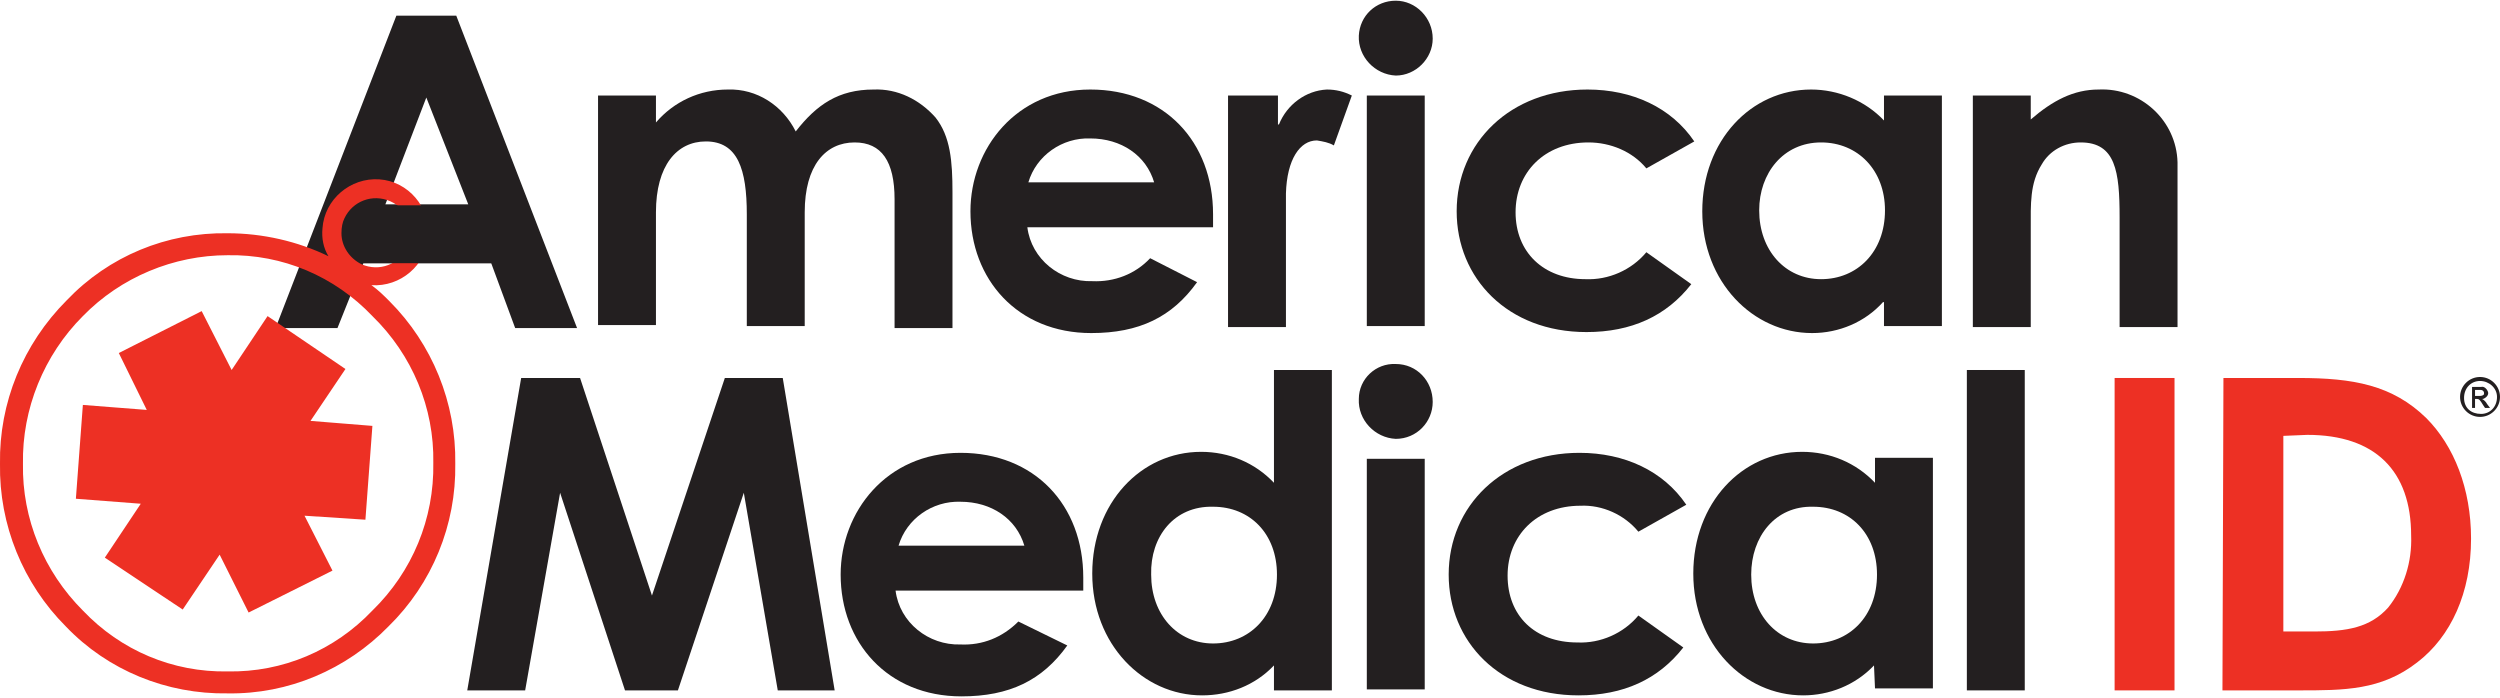 <svg width="1247" height="348" viewBox="0 0 1247 348" fill="none" xmlns="http://www.w3.org/2000/svg">
<g clip-path="url(#clip0_4_43)">
<path d="M197.707 7.818H227.588L287.846 163.644H256.97L245.018 131.284H181.273L168.325 163.644H137.449L197.707 7.818ZM212.647 48.641L192.229 101.911H233.564L212.647 48.641Z" fill="#231F20"/>
<path d="M154.879 209.944L172.309 184.056L133.465 157.67L115.537 184.554L100.597 155.181L59.263 176.09L73.207 204.468L41.334 201.978L37.848 248.776L70.219 251.265L52.29 278.149L91.135 304.037L109.561 276.656L124.003 305.531L165.835 284.621L151.891 257.239L182.269 259.231L185.755 212.433L154.879 209.944ZM194.221 150.202C191.233 147.215 188.743 144.726 185.257 142.237C199.699 143.232 212.647 132.28 213.643 117.842C214.639 103.404 203.683 90.46 189.241 89.465C174.799 88.469 161.851 99.422 160.855 113.859C160.357 118.838 161.353 123.816 163.843 127.799C148.405 120.331 130.975 116.348 113.545 116.348C83.167 115.851 54.282 127.799 33.366 149.704C11.454 171.61 -0.498 200.983 7.15104e-05 231.351C-0.498 261.72 11.454 291.093 32.868 312.501C53.784 334.406 83.167 346.354 113.545 345.856C143.923 346.354 172.807 333.908 193.723 312.501C215.635 291.093 227.588 261.72 227.09 231.351C227.588 200.983 215.635 171.61 194.221 150.202ZM171.811 108.881C175.795 100.417 185.755 96.435 194.719 100.417C203.683 104.4 207.169 114.357 203.185 123.318C199.201 131.782 189.241 135.765 180.277 131.782C174.301 128.795 170.317 122.821 170.317 116.348C170.317 113.361 170.815 110.872 171.811 108.881ZM185.755 304.535C166.831 324.449 140.935 335.402 113.545 334.904C86.155 335.402 60.258 324.449 41.334 304.535C21.912 285.119 10.956 258.733 11.454 231.351C10.956 203.97 21.912 177.086 41.334 157.67C60.258 138.254 86.653 127.301 113.545 127.301C140.935 126.803 166.831 137.756 185.755 157.67C205.675 177.086 216.631 203.472 216.133 230.854C216.631 258.733 205.675 285.119 185.755 304.535Z" fill="#ED3024"/>
<path d="M249.002 102.409H181.273V131.284H249.002V102.409Z" fill="#231F20"/>
<path d="M401.391 162.649H372.506V106.89C372.506 84.487 368.024 70.547 352.088 70.547C337.646 70.547 327.188 82.495 327.188 105.894V162.151H298.304V47.646H327.188V61.088C336.152 50.633 349.1 44.659 363.044 44.659C377.486 44.161 390.435 52.624 396.909 65.568C407.367 52.127 418.323 44.659 435.753 44.659C447.705 44.161 458.661 49.637 466.629 58.599C474.099 68.058 475.095 80.504 475.095 95.937V163.644H446.211V99.422C446.211 80.504 439.737 71.045 426.291 71.045C411.849 71.045 401.391 82.495 401.391 105.894V162.649Z" fill="#231F20"/>
<path d="M597.106 140.743C584.656 158.168 568.222 166.134 544.317 166.134C507.465 166.134 484.059 139.25 484.059 105.396C484.059 74.032 506.967 44.659 543.819 44.659C580.672 44.659 605.074 70.547 605.074 106.89C605.074 109.379 605.074 110.872 605.074 113.362H512.445C514.437 129.293 528.879 140.743 544.815 140.245C555.772 140.743 566.23 136.761 573.7 128.795L597.106 140.743ZM575.692 90.959C571.708 77.517 559.258 69.053 543.819 69.053C529.875 68.555 516.927 77.517 512.943 90.959H575.692Z" fill="#231F20"/>
<path d="M637.942 62.083C641.926 52.126 651.388 45.157 661.846 44.659C666.328 44.659 670.312 45.654 674.296 47.646L665.332 72.538C662.842 71.045 659.854 70.547 656.866 70.049C648.4 70.049 641.926 79.508 641.428 96.435C641.428 102.907 641.428 109.877 641.428 116.349V163.147H612.544V47.646H637.444V62.083" fill="#231F20"/>
<path d="M714.635 19.268C714.635 29.225 706.169 37.689 696.209 37.689C685.751 37.191 677.284 28.23 677.782 17.775C678.281 7.818 686.249 0.35 696.209 0.35C706.169 0.35 714.635 8.814 714.635 19.268ZM681.766 47.646H710.651V162.649H681.766V47.646Z" fill="#231F20"/>
<path d="M843.617 141.739C831.167 157.67 813.737 165.636 791.327 165.636C751.985 165.636 726.587 138.752 726.587 105.396C726.587 71.045 753.479 44.659 791.825 44.659C814.235 44.659 833.657 53.62 845.111 70.547L821.207 83.989C814.235 75.525 803.279 71.045 792.323 71.045C770.411 71.045 755.969 85.98 755.969 105.894C755.969 125.808 769.913 139.25 790.829 139.25C802.283 139.748 813.737 134.769 821.207 125.808L843.617 141.739Z" fill="#231F20"/>
<path d="M939.234 150.7C930.27 160.657 917.322 166.134 903.876 166.134C874.494 166.134 849.095 140.743 849.095 105.396C849.095 70.049 873.498 44.659 903.378 44.659C916.824 44.659 930.27 50.135 939.732 60.092V47.646H968.616V162.649H939.732V150.7M877.482 104.898C877.482 124.812 890.43 139.25 908.358 139.25C926.286 139.25 940.23 125.808 940.23 104.898C940.23 84.984 926.784 71.045 908.358 71.045C889.434 71.045 877.482 86.478 877.482 104.898Z" fill="#231F20"/>
<path d="M1012.94 59.594C1023.89 50.135 1034.35 44.659 1046.8 44.659C1067.72 43.663 1085.65 60.092 1086.15 81.002C1086.15 81.997 1086.15 82.993 1086.15 83.989V163.147H1057.26V108.383C1057.26 85.482 1055.27 71.045 1037.84 71.045C1029.87 71.045 1022.4 75.027 1018.42 81.997C1012.44 91.456 1012.94 101.911 1012.94 113.86V163.147H984.054V47.646H1012.94V59.594Z" fill="#231F20"/>
<path d="M259.958 188.537H289.34L325.196 297.067L361.551 188.537H390.435L416.331 344.363H387.945L371.013 245.789L338.144 344.363H311.75L279.38 245.789L261.95 344.363H233.066L259.958 188.537Z" fill="#231F20"/>
<path d="M532.366 321.96C519.916 339.384 503.481 347.35 479.577 347.35C442.725 347.35 419.319 320.466 419.319 286.612C419.319 255.248 442.227 225.875 479.079 225.875C515.931 225.875 540.334 251.763 540.334 288.106C540.334 290.595 540.334 292.089 540.334 294.578H446.709C448.701 310.509 463.143 321.96 479.079 321.462C490.035 321.96 499.995 317.977 507.963 310.011L532.366 321.96ZM510.951 272.175C506.967 258.733 494.517 250.27 479.079 250.27C465.135 249.772 452.187 258.733 448.203 272.175H510.951Z" fill="#231F20"/>
<path d="M635.452 331.917C625.99 341.874 613.042 346.852 599.596 346.852C570.214 346.852 544.816 321.462 544.816 286.115C544.816 250.767 569.218 225.377 599.098 225.377C613.042 225.377 625.99 230.854 635.452 240.811V184.554H664.336V344.363H635.452V331.917ZM574.198 286.613C574.198 306.526 587.146 320.964 605.074 320.964C623.002 320.964 636.946 307.522 636.946 286.613C636.946 266.201 623.5 252.759 605.074 252.759C585.652 252.261 573.7 267.694 574.198 286.613Z" fill="#231F20"/>
<path d="M714.635 200.485C714.635 210.442 706.667 218.905 696.209 218.905C685.751 218.407 677.284 209.446 677.782 198.991C677.782 189.034 686.249 181.069 696.209 181.567C706.667 181.567 714.635 190.03 714.635 200.485ZM681.766 228.862H710.651V343.865H681.766V228.862Z" fill="#231F20"/>
<path d="M839.634 322.955C827.183 338.887 809.753 346.852 787.343 346.852C748.001 346.852 722.603 319.968 722.603 286.612C722.603 252.261 749.495 225.875 787.841 225.875C810.251 225.875 829.673 234.836 841.127 251.763L817.223 265.205C810.251 256.742 799.295 251.763 788.339 252.261C766.427 252.261 751.985 267.196 751.985 287.11C751.985 307.024 765.431 320.466 786.845 320.466C798.299 320.964 809.753 315.985 817.223 307.024L839.634 322.955Z" fill="#231F20"/>
<path d="M934.752 331.917C925.29 341.874 912.342 346.852 899.394 346.852C870.012 346.852 844.614 321.462 844.614 286.115C844.614 250.768 869.016 225.377 898.896 225.377C912.84 225.377 925.788 230.854 935.25 240.811V228.365H964.134V343.367H935.25L934.752 331.917ZM873.498 286.613C873.498 306.527 886.446 320.964 904.374 320.964C922.302 320.964 936.246 307.522 936.246 286.613C936.246 266.201 922.8 252.759 904.374 252.759C885.45 252.261 873.498 267.695 873.498 286.613Z" fill="#231F20"/>
<path d="M1009.95 184.554H981.066V344.363H1009.95V184.554Z" fill="#231F20"/>
<path d="M1084.65 188.537H1054.77V344.363H1084.65V188.537Z" fill="#ED3024"/>
<path d="M1109.05 188.537H1146.4C1173.79 188.537 1193.22 192.022 1210.15 208.451C1224.09 222.39 1232.56 243.798 1232.56 268.69C1232.56 295.574 1222.6 317.479 1205.67 330.423C1187.74 344.363 1169.31 344.363 1146.4 344.363H1108.56L1109.05 188.537ZM1138.93 217.412V314.99H1154.37C1170.81 314.99 1182.26 312.999 1191.22 303.042C1199.19 293.085 1203.18 280.141 1202.68 267.197C1202.68 234.836 1184.75 216.914 1150.89 216.914L1138.93 217.412Z" fill="#ED3024"/>
<path d="M1237.04 207.952C1231.56 207.952 1227.08 203.472 1227.08 197.996C1227.08 192.519 1231.56 188.039 1237.04 188.039C1242.52 188.039 1247 192.519 1247 197.996C1247 203.472 1242.52 207.952 1237.04 207.952ZM1237.04 190.03C1232.56 190.03 1229.07 193.515 1229.07 198.493C1229.07 203.472 1232.56 206.459 1237.54 206.459C1242.02 206.459 1245.51 202.974 1245.51 197.996C1245.51 193.515 1241.52 190.03 1237.04 190.03ZM1233.06 193.017H1237.54C1239.03 192.519 1240.53 194.013 1241.02 195.506C1241.52 197 1240.03 198.493 1238.53 198.991H1238.04C1239.03 199.489 1240.03 200.485 1240.53 201.48L1242.02 203.472H1239.53L1238.53 201.978C1237.04 199.489 1236.54 198.991 1235.55 198.991H1234.55V203.472H1233.06V193.017ZM1237.04 197.498C1238.04 197.498 1239.03 197 1239.03 196.502C1239.03 196.502 1239.03 196.502 1239.03 196.004C1239.03 195.008 1238.04 194.511 1237.54 194.511H1234.55V197.498H1237.04Z" fill="#231F20"/>
</g>
<defs>
<clipPath id="clip0_4_43">
<rect width="1247" height="347" fill="white" transform="translate(0 0.35)"/>
</clipPath>
</defs>
</svg>
